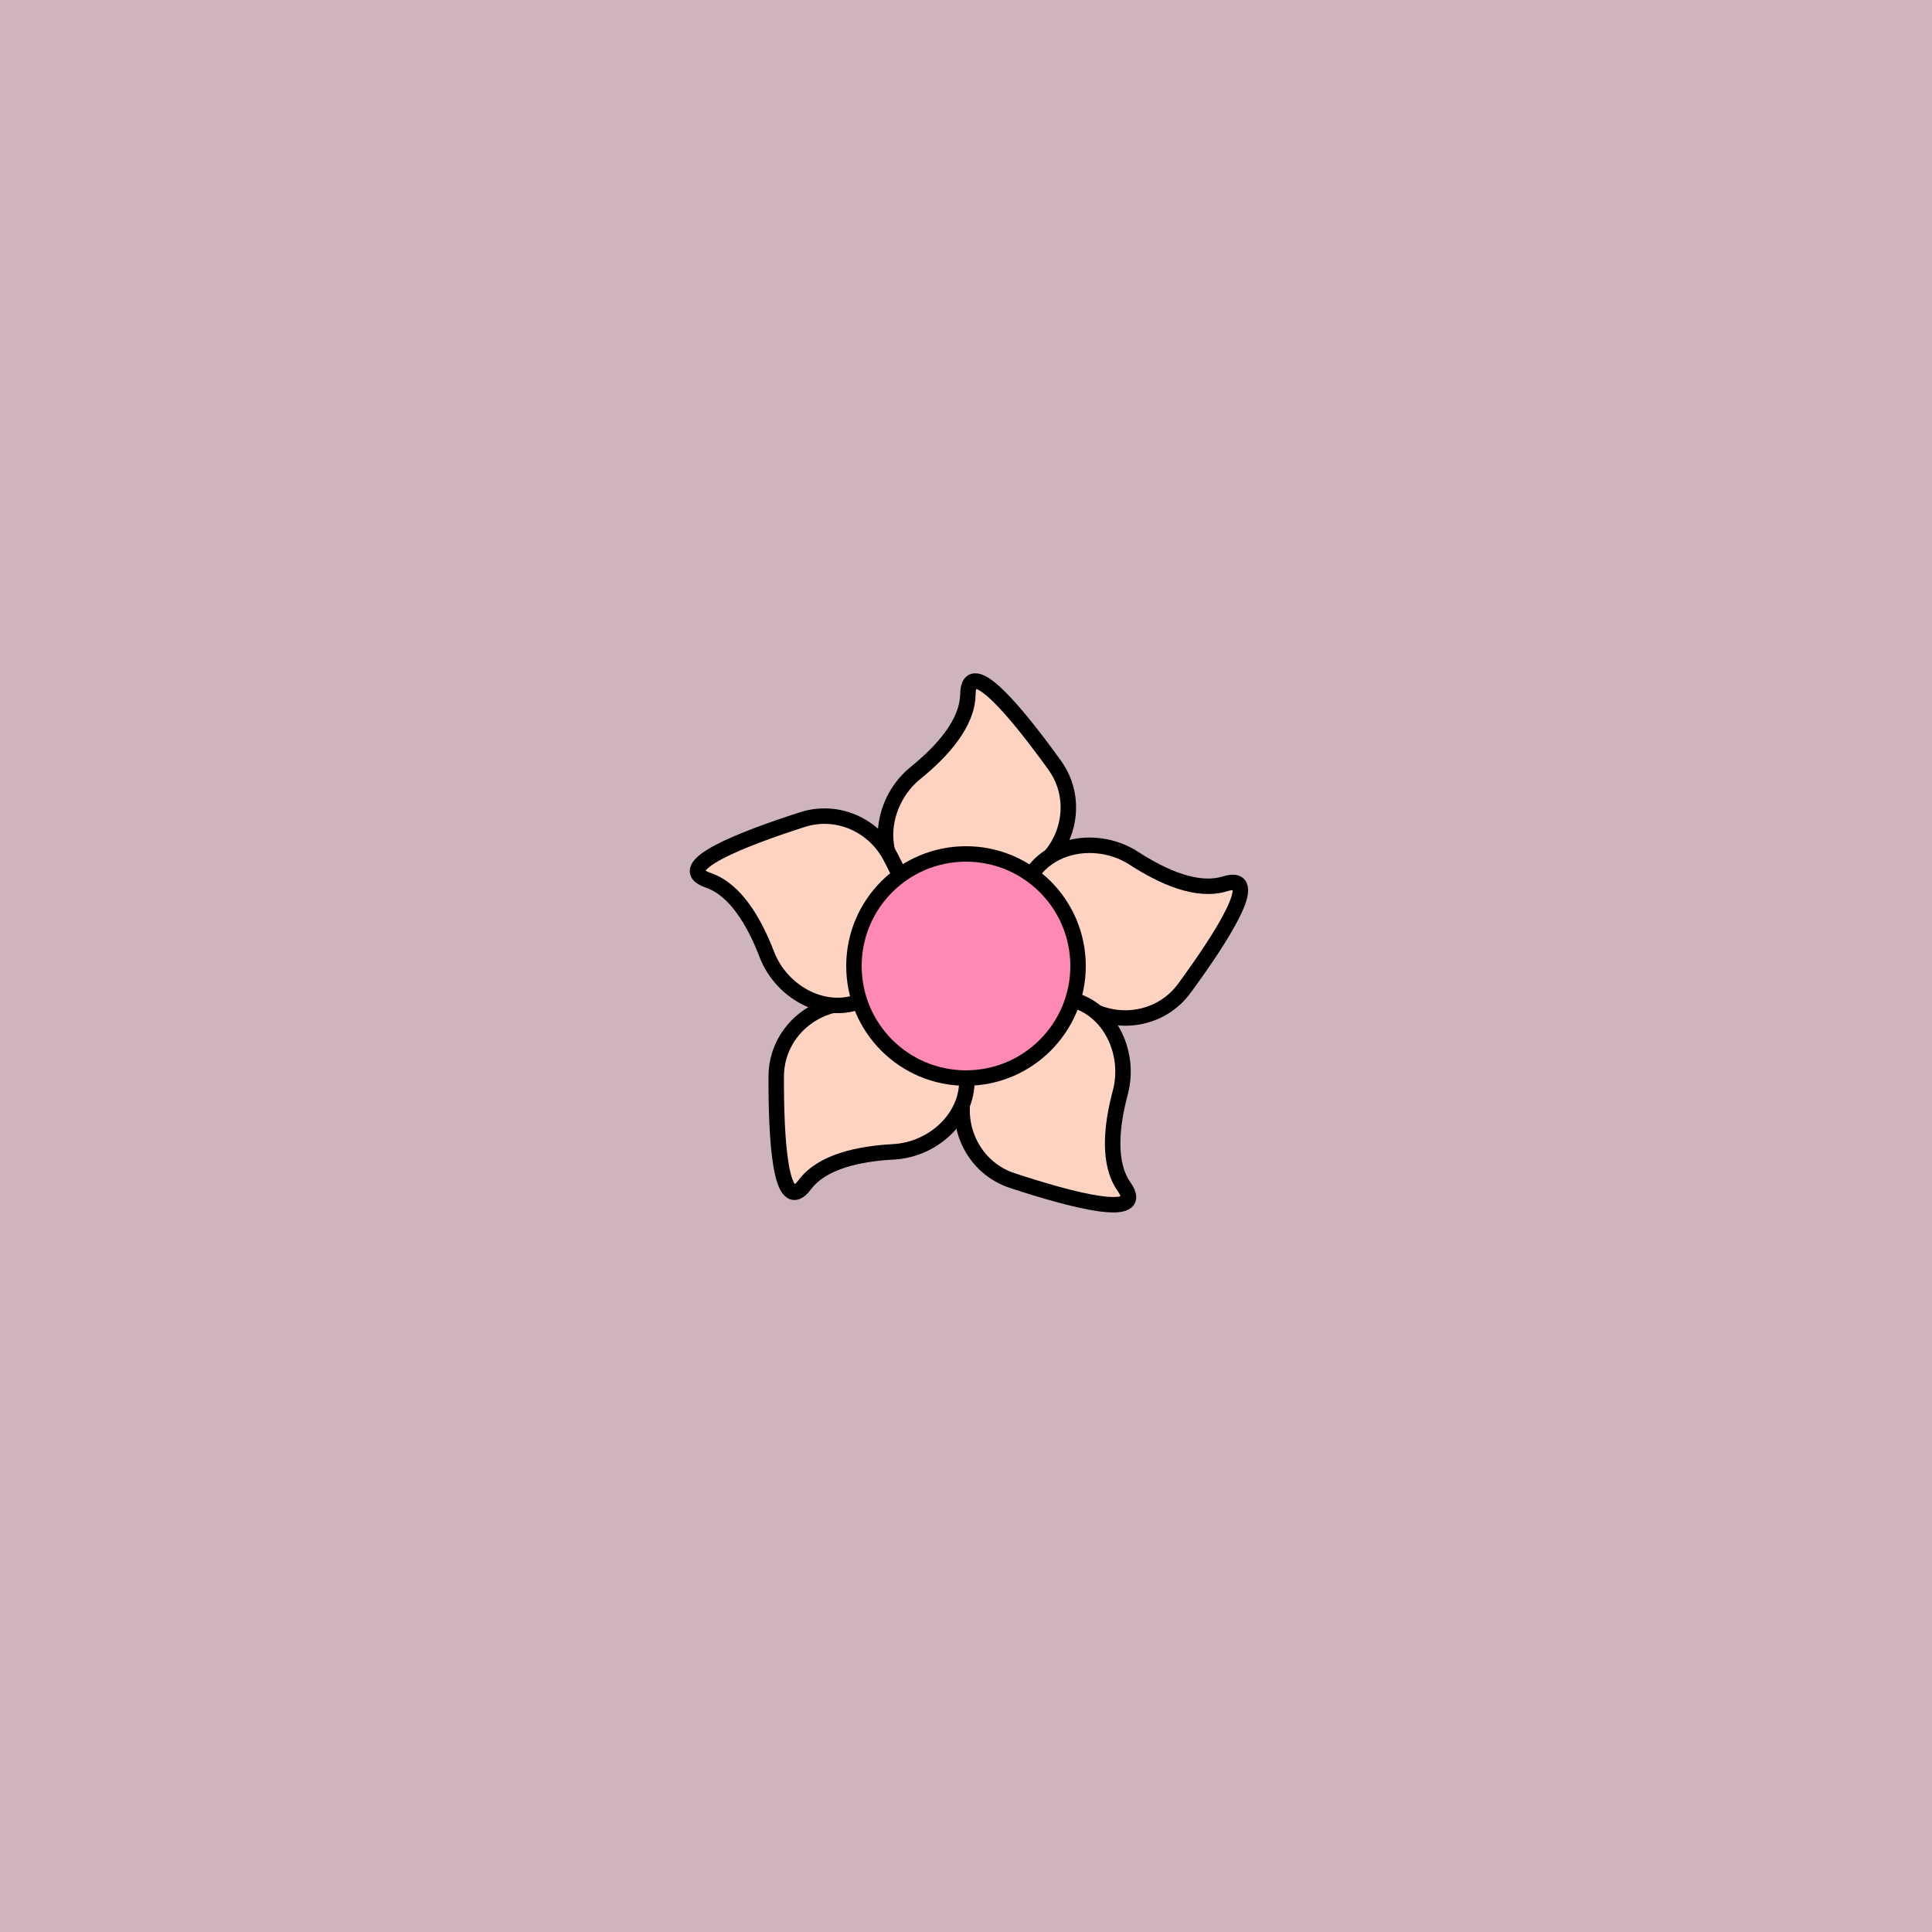 <svg viewBox="0 0 500 500" fill="none" xmlns="http://www.w3.org/2000/svg" xmlns:xlink="http://www.w3.org/1999/xlink"><rect width="500" height="500" fill="#FFD3C2" /><rect id="rect" style="mix-blend-mode:overlay" opacity=".2" width="100%" height="100%" fill="#0E38B1"/><defs><filter xmlns="http://www.w3.org/2000/svg" id="Gl" x="-50%" y="-50%" width="200%" height="200%"><feDropShadow dx="8" dy="8" flood-color="#000000" flood-opacity="1" stdDeviation="0"/></filter></defs><g filter="url(#Gl)" stroke="#000000" stroke-width="4"><defs><path id="ps-2"  d="M233.947 227.947C226.185 220.185 228.406 206.96 236.932 200.045C243.993 194.318 250.366 187.12 250.483 179.738C250.652 169.036 263.675 185.159 272.962 198.051C278.483 205.715 277.36 216.168 270.682 222.847L249.764 243.764L233.947 227.947Z"/><mask id="fpc"><rect height="100%" width="100%" fill="white" /><use transform = "rotate(72.0 250 250)" xlink:href="#ps-2" fill="black"/></mask></defs><use transform="rotate(0.0 250 250)" xlink:href="#ps-2" mask="url(#fpc)" fill="#FFD3C2"/><use transform="rotate(72.0 250 250)" xlink:href="#ps-2" mask="url(#fpc)" fill="#FFD3C2"/><use transform="rotate(144.0 250 250)" xlink:href="#ps-2" mask="url(#fpc)" fill="#FFD3C2"/><use transform="rotate(216.0 250 250)" xlink:href="#ps-2" mask="url(#fpc)" fill="#FFD3C2"/><use transform="rotate(288.0 250 250)" xlink:href="#ps-2" mask="url(#fpc)" fill="#FFD3C2"/><circle cx="250" cy="250" r="29" fill="#FF89B5"/></g></svg>